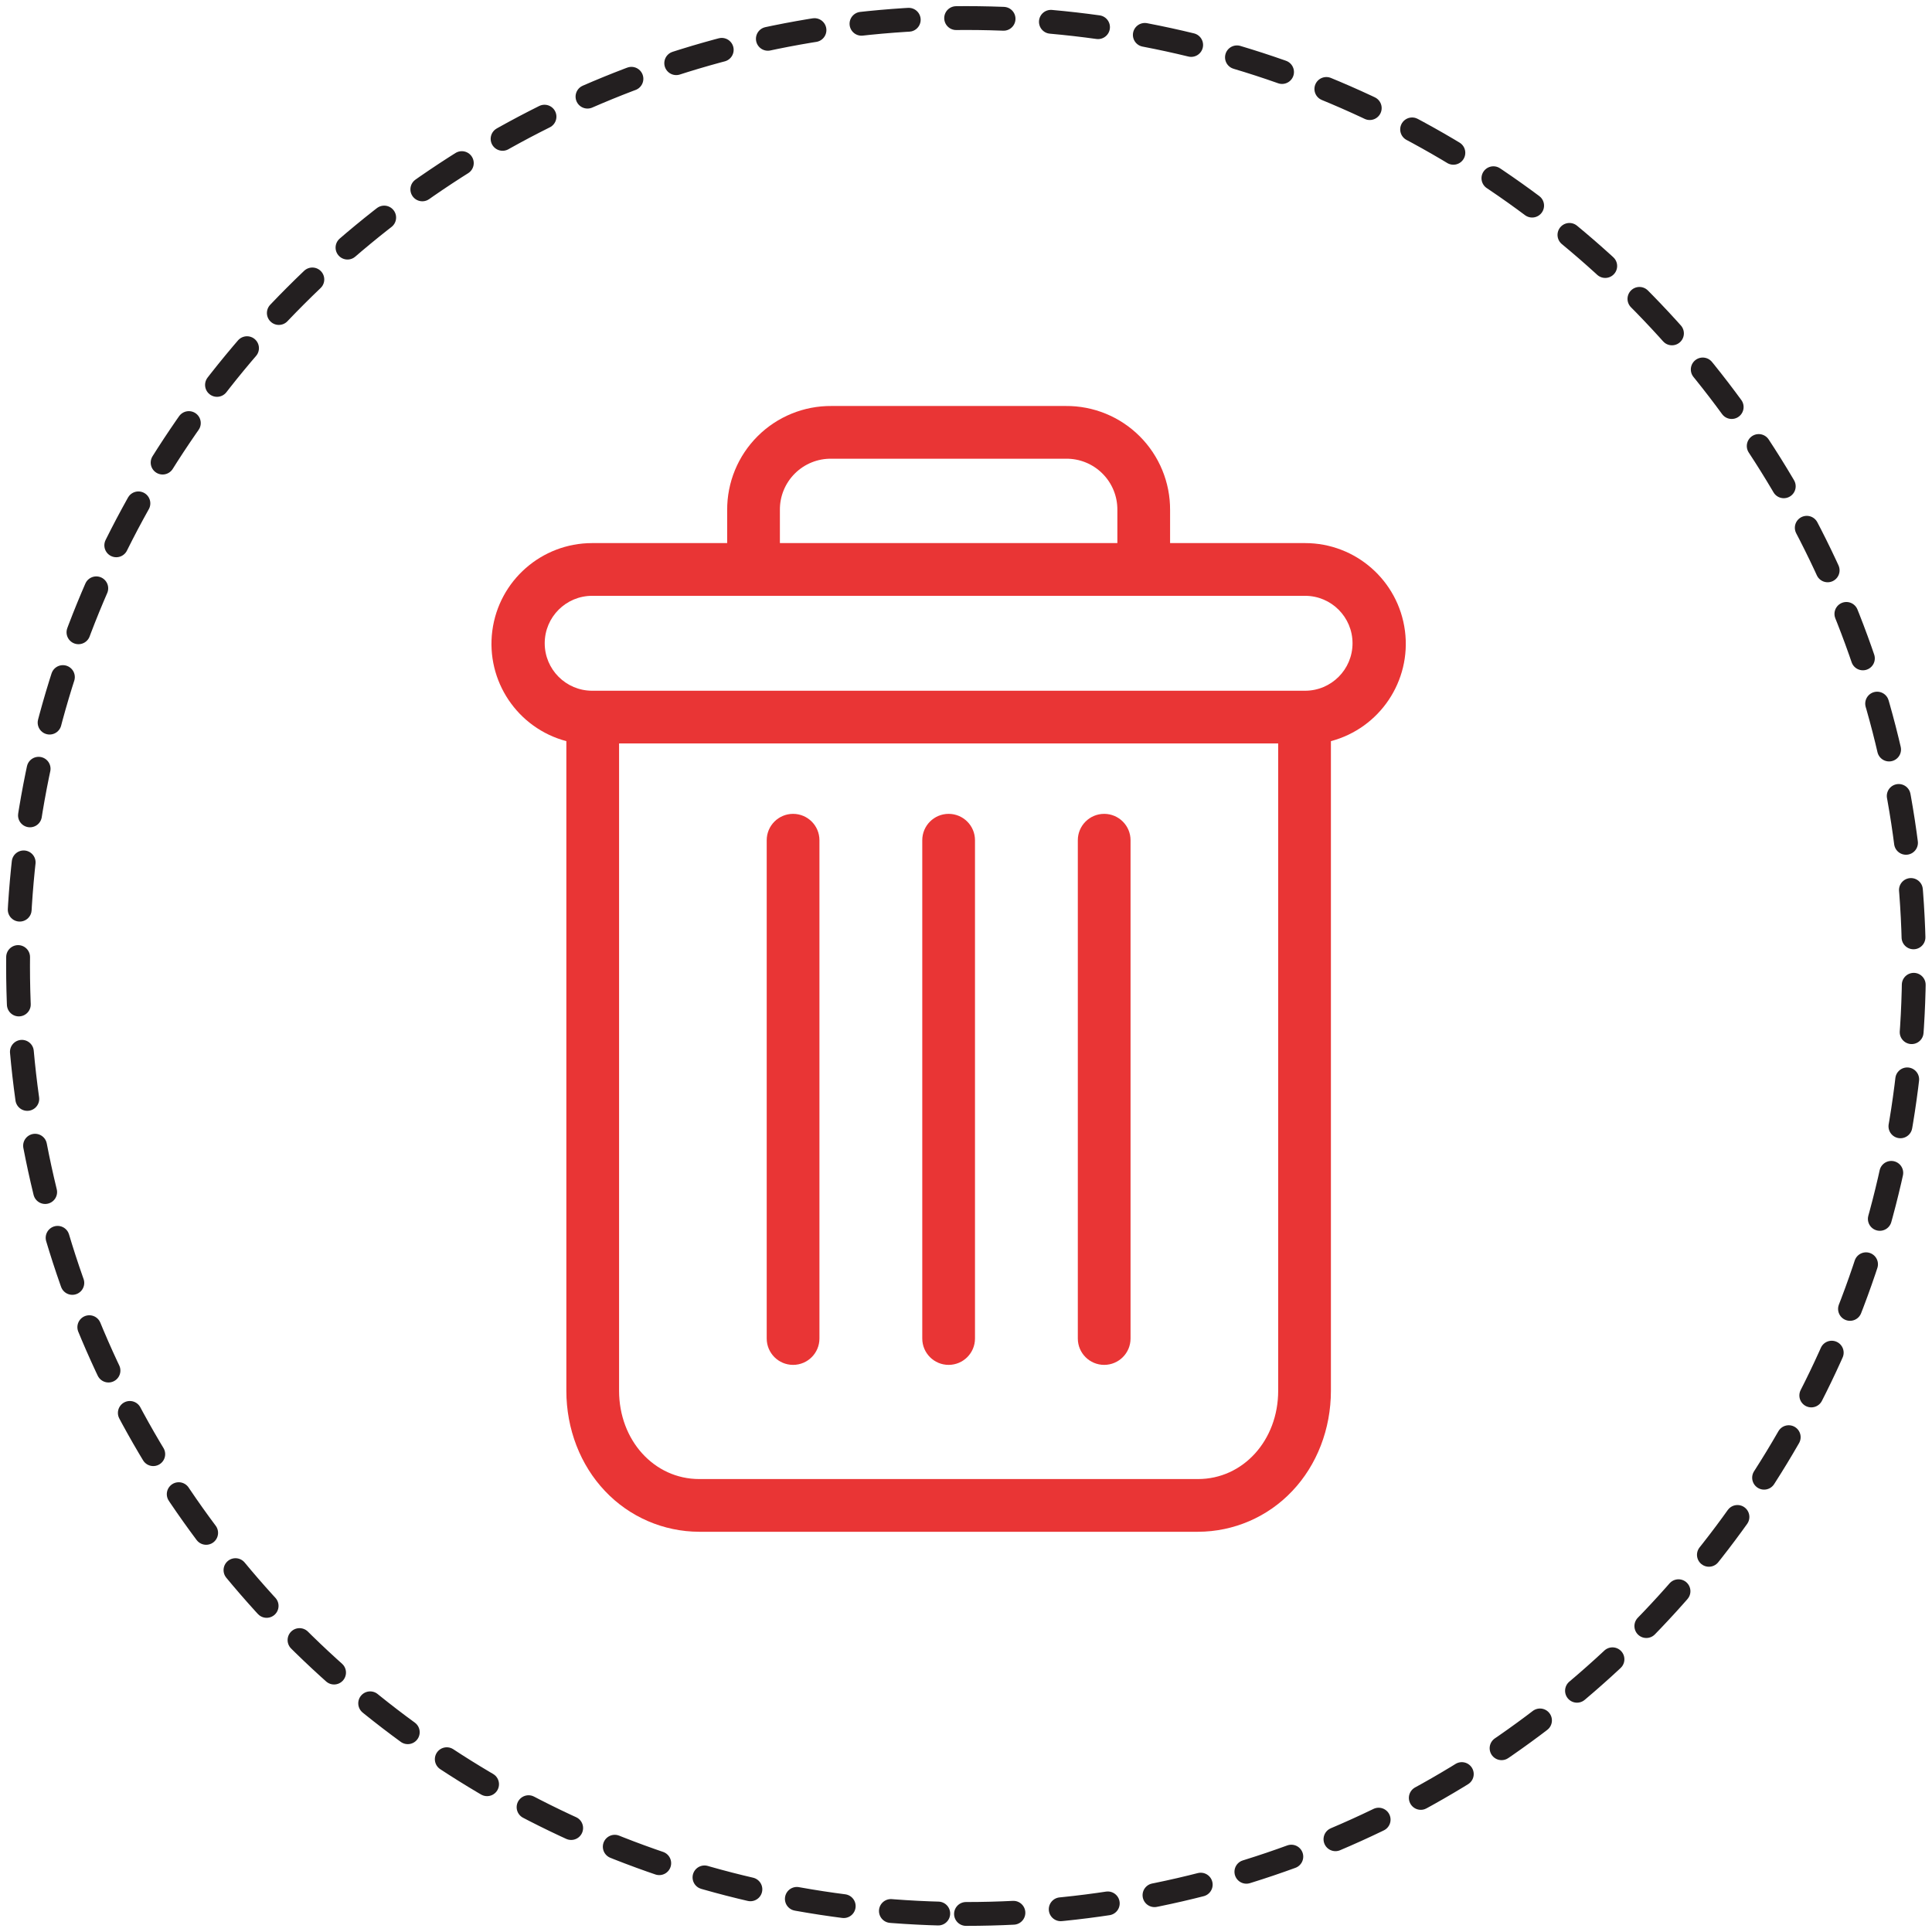 <?xml version="1.0" encoding="UTF-8"?>
<svg width="107px" height="107px" viewBox="0 0 107 107" version="1.1" xmlns="http://www.w3.org/2000/svg" xmlns:xlink="http://www.w3.org/1999/xlink">
    <!-- Generator: Sketch 58 (84663) - https://sketch.com -->
    <title>Group 35</title>
    <desc>Created with Sketch.</desc>
    <g id="Page-1" stroke="none" stroke-width="1" fill="none" fill-rule="evenodd">
        <g id="Desktop_roomate-Copy-4" transform="translate(-667, -366)">
            <g id="Group-35" transform="translate(668, 367)">
                <g id="Group-41" transform="translate(26, 21)" fill="#E93535" fill-rule="nonzero">
                    <g id="delete-copy-2" transform="translate(0.073, 0.339)">
                        <path d="M34.08,22.735 C33.273,22.735 32.62,23.389 32.62,24.195 L32.62,51.792 C32.62,52.598 33.273,53.252 34.08,53.252 C34.886,53.252 35.54,52.598 35.54,51.792 L35.54,24.195 C35.54,23.389 34.886,22.735 34.08,22.735 Z" id="Path"></path>
                        <path d="M16.85,22.735 C16.044,22.735 15.39,23.389 15.39,24.195 L15.39,51.792 C15.39,52.598 16.044,53.252 16.85,53.252 C17.657,53.252 18.31,52.598 18.31,51.792 L18.31,24.195 C18.31,23.389 17.657,22.735 16.85,22.735 Z" id="Path"></path>
                        <path d="M4.293,18.708 L4.293,54.683 C4.293,56.809 5.072,58.806 6.434,60.239 C7.79,61.676 9.677,62.491 11.652,62.495 L39.278,62.495 C41.254,62.491 43.14,61.676 44.496,60.239 C45.858,58.806 46.637,56.809 46.637,54.683 L46.637,18.708 C49.345,17.989 51.099,15.373 50.737,12.595 C50.374,9.817 48.008,7.739 45.206,7.739 L37.73,7.739 L37.73,5.914 C37.739,4.379 37.132,2.905 36.045,1.821 C34.959,0.737 33.483,0.133 31.948,0.146 L18.982,0.146 C17.447,0.133 15.971,0.737 14.885,1.821 C13.798,2.905 13.191,4.379 13.2,5.914 L13.2,7.739 L5.724,7.739 C2.922,7.739 0.556,9.817 0.193,12.595 C-0.169,15.373 1.585,17.989 4.293,18.708 Z M39.278,59.575 L11.652,59.575 C9.155,59.575 7.213,57.43 7.213,54.683 L7.213,18.836 L43.717,18.836 L43.717,54.683 C43.717,57.43 41.775,59.575 39.278,59.575 Z M16.12,5.914 C16.11,5.153 16.409,4.422 16.949,3.885 C17.488,3.348 18.221,3.053 18.982,3.066 L31.948,3.066 C32.709,3.053 33.442,3.348 33.981,3.885 C34.521,4.421 34.82,5.153 34.81,5.914 L34.81,7.739 L16.12,7.739 L16.12,5.914 Z M5.724,10.659 L45.206,10.659 C46.658,10.659 47.834,11.836 47.834,13.287 C47.834,14.739 46.658,15.916 45.206,15.916 L5.724,15.916 C4.272,15.916 3.095,14.739 3.095,13.287 C3.095,11.836 4.272,10.659 5.724,10.659 Z" id="Shape"></path>
                        <path d="M25.465,22.735 C24.658,22.735 24.005,23.389 24.005,24.195 L24.005,51.792 C24.005,52.598 24.658,53.252 25.465,53.252 C26.271,53.252 26.925,52.598 26.925,51.792 L26.925,24.195 C26.925,23.389 26.271,22.735 25.465,22.735 Z" id="Path"></path>
                    </g>
                </g>
                <path d="M52.5,105 C81.495,105 105,81.495 105,52.5 C105,23.505 81.495,0 52.5,0 C23.505,0 0,23.505 0,52.5 C0,81.495 23.505,105 52.5,105 Z" id="Oval" stroke="#231F20" stroke-width="1.32" stroke-linecap="round" stroke-dasharray="2.627,2.627"></path>
            </g>
        </g>
    </g>
</svg>